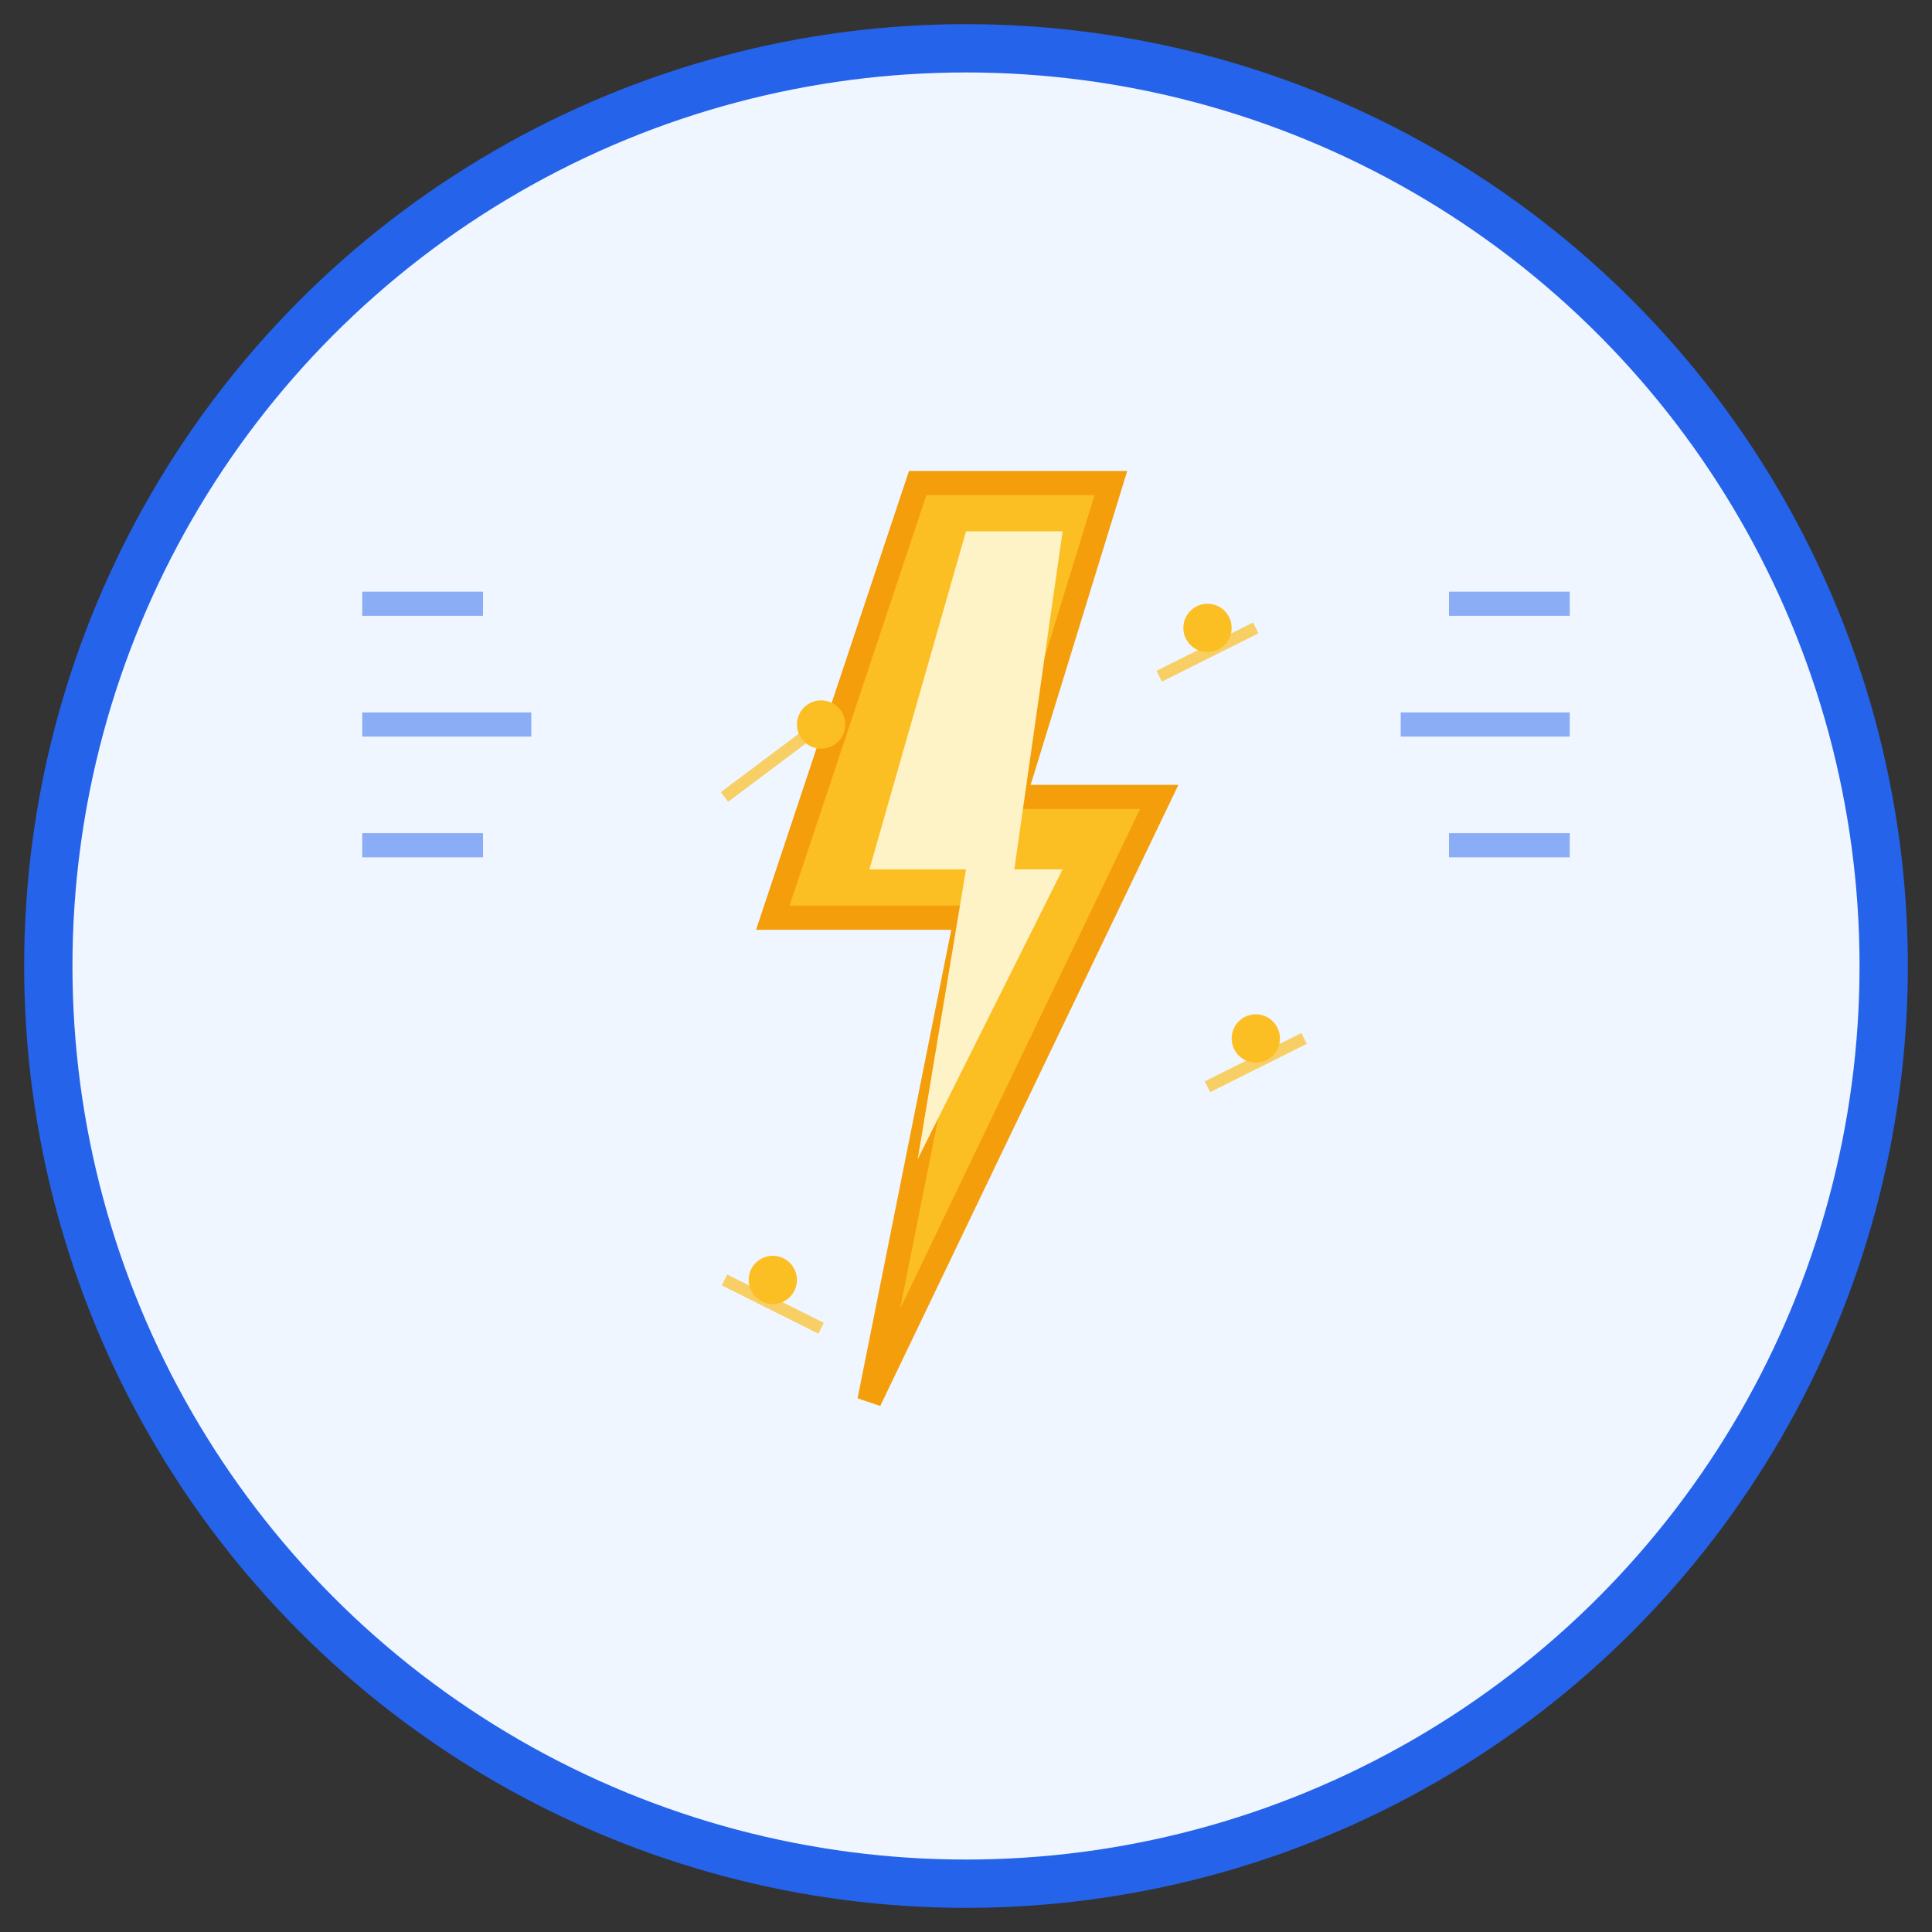 <svg width="80" height="80" viewBox="0 0 80 80" xmlns="http://www.w3.org/2000/svg">
  <rect x="0" y="0" width="80" height="80" fill="#333333" stroke="none"/>
  <circle cx="40" cy="40" r="38" fill="#eff6ff" stroke="#2563eb" stroke-width="2"/>
  
  <!-- Lightning bolt -->
  <g transform="translate(30, 18)">
    <!-- Main bolt -->
    <path d="M8 2 L2 20 L10 20 L6 40 L18 15 L12 15 L16 2 Z" fill="#fbbf24" stroke="#f59e0b" stroke-width="1"/>
    
    <!-- Inner highlight -->
    <path d="M10 4 L6 18 L10 18 L8 30 L14 18 L12 18 L14 4 Z" fill="#fef3c7"/>
    
    <!-- Sparks -->
    <circle cx="4" cy="12" r="1" fill="#fbbf24"/>
    <circle cx="20" cy="8" r="1" fill="#fbbf24"/>
    <circle cx="22" cy="25" r="1" fill="#fbbf24"/>
    <circle cx="2" cy="35" r="1" fill="#fbbf24"/>
    
    <!-- Electric lines -->
    <g stroke="#fbbf24" stroke-width="0.5" fill="none" opacity="0.7">
      <path d="M0 15 L4 12"/>
      <path d="M18 10 L22 8"/>
      <path d="M20 27 L24 25"/>
      <path d="M4 37 L0 35"/>
    </g>
  </g>
  
  <!-- Speed lines -->
  <g stroke="#2563eb" stroke-width="1" fill="none" opacity="0.5">
    <path d="M15 25 L20 25"/>
    <path d="M15 30 L22 30"/>
    <path d="M15 35 L20 35"/>
    <path d="M60 25 L65 25"/>
    <path d="M58 30 L65 30"/>
    <path d="M60 35 L65 35"/>
  </g>
</svg>